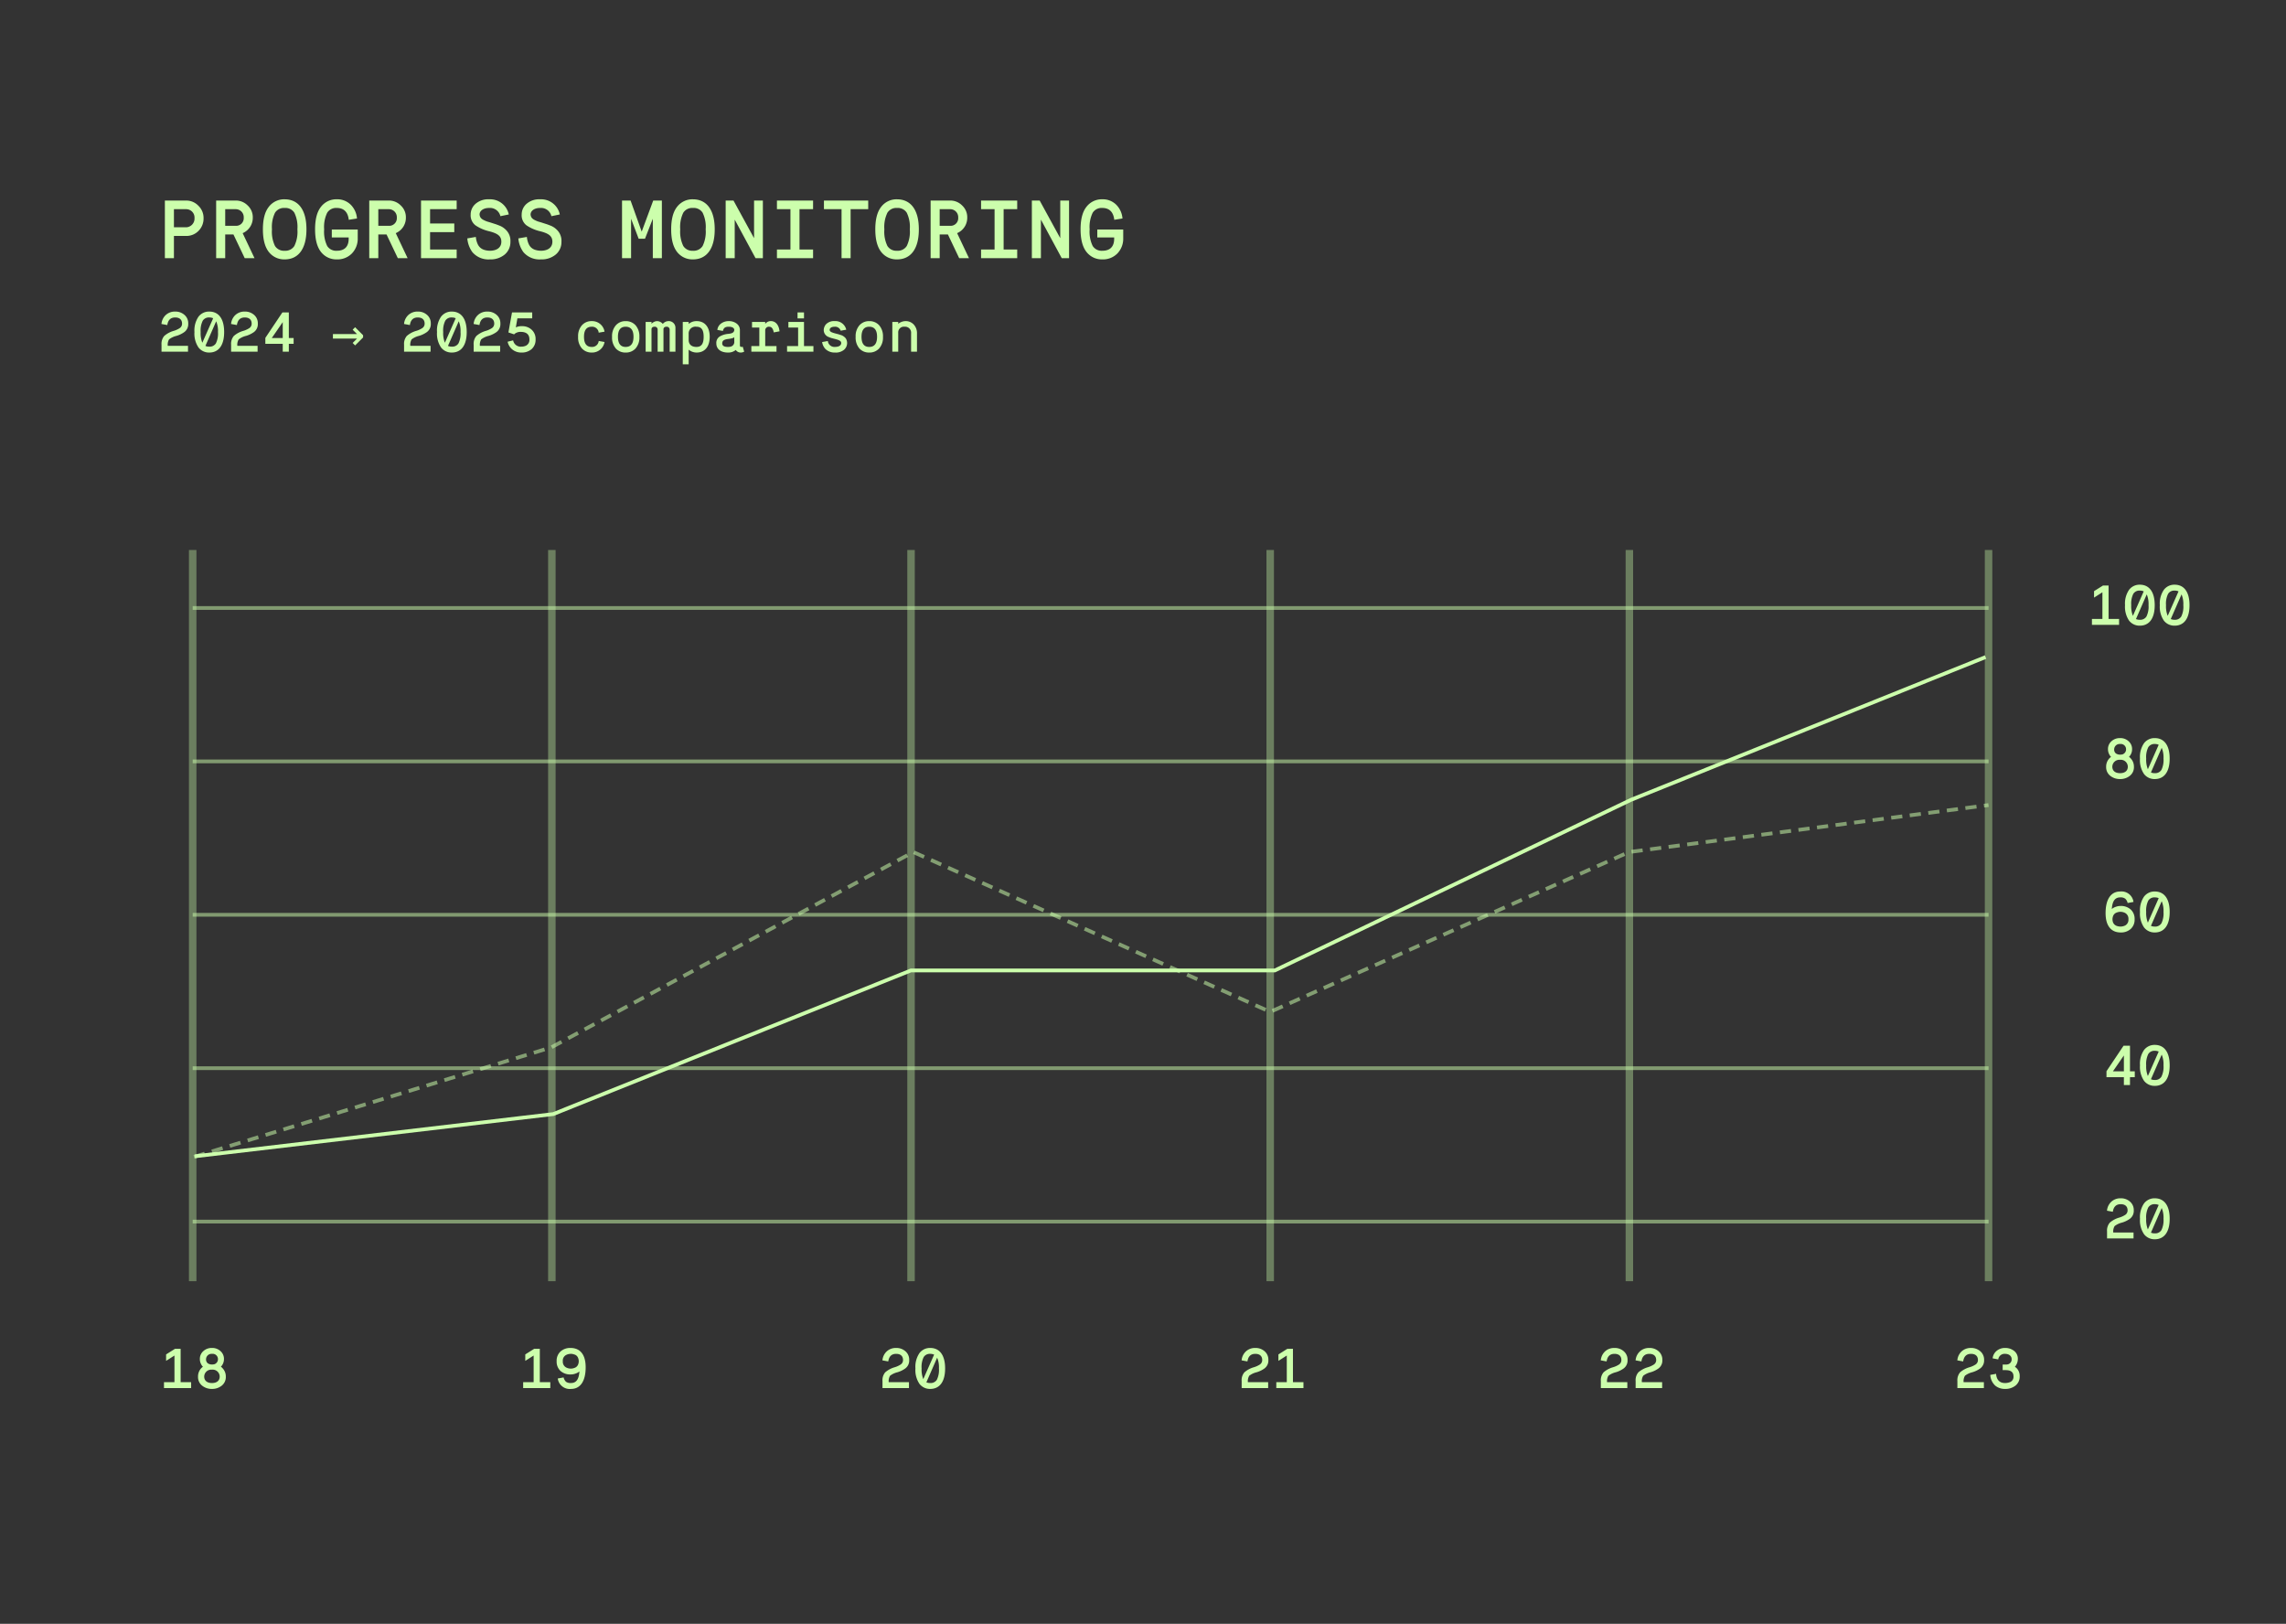 <svg xmlns="http://www.w3.org/2000/svg" width="611" height="434" viewBox="0 0 611 434"><rect x="0" y="0" width="611" height="434" fill="#333333" stroke="none"/><g transform="translate(-2038 -874)"><path d="M20,0H591a20,20,0,0,1,20,20V434H0V20A20,20,0,0,1,20,0Z" transform="translate(2038 874)" fill="#fff" opacity="0"/><path d="M4.488,0V-5.94H7.722A4.494,4.494,0,0,0,11.066-7.3a4.645,4.645,0,0,0,1.342-3.388,4.485,4.485,0,0,0-1.386-3.322,4.436,4.436,0,0,0-3.3-1.386H2.068V0Zm0-13.09H7.722a2.231,2.231,0,0,1,2.266,2.4A2.319,2.319,0,0,1,7.722-8.25H4.488ZM18.194,0V-6.336h2.2L23.408,0h2.618L22.858-6.688l.286-.132a4.455,4.455,0,0,0,2.42-4.048A4.271,4.271,0,0,0,24.2-14.08a4.419,4.419,0,0,0-3.212-1.32H15.774V0Zm0-13.09h2.794a2.134,2.134,0,0,1,2.156,2.266,2.033,2.033,0,0,1-2.156,2.178H18.194ZM34.078-1.98A2.83,2.83,0,0,1,31.5-3.256,8.766,8.766,0,0,1,30.69-7.7a8.711,8.711,0,0,1,.814-4.444,2.83,2.83,0,0,1,2.574-1.276,2.844,2.844,0,0,1,2.6,1.276A8.711,8.711,0,0,1,37.488-7.7a8.711,8.711,0,0,1-.814,4.444A2.844,2.844,0,0,1,34.078-1.98Zm0,2.31c3.542,0,5.83-2.64,5.83-8.03s-2.288-8.03-5.83-8.03a5.151,5.151,0,0,0-4.224,2C28.8-12.408,28.27-10.406,28.27-7.7s.528,4.708,1.584,6.05A5.193,5.193,0,0,0,34.078.33ZM51.194-5.544v.352c0,2-.99,3.212-3.168,3.212a2.83,2.83,0,0,1-2.574-1.276A8.711,8.711,0,0,1,44.638-7.7a8.711,8.711,0,0,1,.814-4.444,2.83,2.83,0,0,1,2.574-1.276c2,0,2.992,1.254,3.19,3.168l2.2-.352a5.81,5.81,0,0,0-1.694-3.7,5.077,5.077,0,0,0-3.7-1.43,5.151,5.151,0,0,0-4.224,2c-1.056,1.32-1.584,3.322-1.584,6.028s.528,4.708,1.584,6.05A5.193,5.193,0,0,0,48.026.33a5.386,5.386,0,0,0,4.026-1.584,5.681,5.681,0,0,0,1.562-4.092v-2.31h-6.93v2.112ZM59.114,0V-6.336h2.2L64.328,0h2.618L63.778-6.688l.286-.132a4.455,4.455,0,0,0,2.42-4.048A4.271,4.271,0,0,0,65.12-14.08a4.419,4.419,0,0,0-3.212-1.32H56.694V0Zm0-13.09h2.794a2.134,2.134,0,0,1,2.156,2.266,2.033,2.033,0,0,1-2.156,2.178H59.114ZM80.058,0V-2.31H72.952V-6.952H79.42v-2.31H72.952V-13.09h7.106V-15.4H70.532V0ZM82.9-5.28a7.348,7.348,0,0,0,1.342,3.652A5.613,5.613,0,0,0,88.9.33a5.92,5.92,0,0,0,4-1.3A4.334,4.334,0,0,0,94.424-4.4a4.081,4.081,0,0,0-1.276-3.234,4.908,4.908,0,0,0-1.738-1.1c-.44-.176-.748-.286-.946-.352L89.5-9.394c-.462-.154-.836-.264-1.078-.33a5.535,5.535,0,0,1-.858-.33c-.946-.418-1.3-.814-1.386-1.606,0-.968.968-1.76,2.552-1.76a2.853,2.853,0,0,1,3.014,2.2l2.244-.462a5.1,5.1,0,0,0-5.258-4.048,5.135,5.135,0,0,0-3.63,1.21,3.755,3.755,0,0,0-1.3,2.86,3.362,3.362,0,0,0,1.276,2.882,10.869,10.869,0,0,0,3.74,1.606C91.124-6.578,92-5.83,92-4.4c0,1.606-1.276,2.42-3.1,2.42-1.892-.066-2.794-.792-3.256-1.848a5.827,5.827,0,0,1-.462-1.848Zm13.64,0a7.348,7.348,0,0,0,1.342,3.652A5.613,5.613,0,0,0,102.542.33a5.92,5.92,0,0,0,4-1.3A4.334,4.334,0,0,0,108.064-4.4a4.081,4.081,0,0,0-1.276-3.234,4.908,4.908,0,0,0-1.738-1.1c-.44-.176-.748-.286-.946-.352l-.968-.308c-.462-.154-.836-.264-1.078-.33a5.535,5.535,0,0,1-.858-.33c-.946-.418-1.3-.814-1.386-1.606,0-.968.968-1.76,2.552-1.76a2.853,2.853,0,0,1,3.014,2.2l2.244-.462a5.1,5.1,0,0,0-5.258-4.048,5.135,5.135,0,0,0-3.63,1.21,3.755,3.755,0,0,0-1.3,2.86,3.362,3.362,0,0,0,1.276,2.882,10.869,10.869,0,0,0,3.74,1.606c2.31.594,3.19,1.342,3.19,2.772,0,1.606-1.276,2.42-3.1,2.42-1.892-.066-2.794-.792-3.256-1.848a5.827,5.827,0,0,1-.462-1.848ZM126.676,0V-10.538L128.7-5.192h1.694l2.09-5.346V0h2.42V-15.4h-2.31l-3.08,8.316-2.97-8.316h-2.288V0ZM143.2-1.98a2.83,2.83,0,0,1-2.574-1.276A8.766,8.766,0,0,1,139.81-7.7a8.711,8.711,0,0,1,.814-4.444A2.83,2.83,0,0,1,143.2-13.42a2.844,2.844,0,0,1,2.6,1.276,8.711,8.711,0,0,1,.814,4.444,8.711,8.711,0,0,1-.814,4.444A2.844,2.844,0,0,1,143.2-1.98Zm0,2.31c3.542,0,5.83-2.64,5.83-8.03s-2.288-8.03-5.83-8.03a5.151,5.151,0,0,0-4.224,2c-1.056,1.32-1.584,3.322-1.584,6.028s.528,4.708,1.584,6.05A5.193,5.193,0,0,0,143.2.33ZM154.374,0V-10.3L159.94,0H161.9V-15.4h-2.354V-5.346l-5.5-10.054h-2.09V0Zm20.944,0V-2.31h-3.63V-13.09h3.63V-15.4H165.66v2.31h3.608V-2.31H165.66V0ZM185.35,0V-13.09h4.708V-15.4H178.222v2.31h4.708V0Zm12.408-1.98a2.83,2.83,0,0,1-2.574-1.276A8.766,8.766,0,0,1,194.37-7.7a8.711,8.711,0,0,1,.814-4.444,2.83,2.83,0,0,1,2.574-1.276,2.844,2.844,0,0,1,2.6,1.276,8.711,8.711,0,0,1,.814,4.444,8.711,8.711,0,0,1-.814,4.444A2.844,2.844,0,0,1,197.758-1.98Zm0,2.31c3.542,0,5.83-2.64,5.83-8.03s-2.288-8.03-5.83-8.03a5.151,5.151,0,0,0-4.224,2c-1.056,1.32-1.584,3.322-1.584,6.028s.528,4.708,1.584,6.05A5.193,5.193,0,0,0,197.758.33Zm11.4-.33V-6.336h2.2L214.368,0h2.618l-3.168-6.688.286-.132a4.455,4.455,0,0,0,2.42-4.048,4.271,4.271,0,0,0-1.364-3.212,4.419,4.419,0,0,0-3.212-1.32h-5.214V0Zm0-13.09h2.794a2.134,2.134,0,0,1,2.156,2.266,2.033,2.033,0,0,1-2.156,2.178h-2.794ZM229.878,0V-2.31h-3.63V-13.09h3.63V-15.4H220.22v2.31h3.608V-2.31H220.22V0Zm6.336,0V-10.3L241.78,0h1.958V-15.4h-2.354V-5.346l-5.5-10.054h-2.09V0Zm19.58-5.544v.352c0,2-.99,3.212-3.168,3.212a2.83,2.83,0,0,1-2.574-1.276,8.711,8.711,0,0,1-.814-4.444,8.711,8.711,0,0,1,.814-4.444,2.83,2.83,0,0,1,2.574-1.276c2,0,2.992,1.254,3.19,3.168l2.2-.352a5.81,5.81,0,0,0-1.694-3.7,5.077,5.077,0,0,0-3.7-1.43,5.151,5.151,0,0,0-4.224,2c-1.056,1.32-1.584,3.322-1.584,6.028s.528,4.708,1.584,6.05A5.193,5.193,0,0,0,252.626.33a5.386,5.386,0,0,0,4.026-1.584,5.681,5.681,0,0,0,1.562-4.092v-2.31h-6.93v2.112Z" transform="translate(2080 943)" fill="#ccfeac"/><path d="M3343.06,569.907h-2V374.477h2Z" transform="translate(-772.559 646.522)" fill="#ccfeac" opacity="0.37"/><path d="M3343.06,569.907h-2V374.477h2Z" transform="translate(-1252.559 646.522)" fill="#ccfeac" opacity="0.37"/><path d="M3343.06,569.907h-2V374.477h2Z" transform="translate(-1156.561 646.522)" fill="#ccfeac" opacity="0.37"/><path d="M3343.06,569.907h-2V374.477h2Z" transform="translate(-1060.559 646.522)" fill="#ccfeac" opacity="0.37"/><path d="M3343.06,569.907h-2V374.477h2Z" transform="translate(-964.559 646.522)" fill="#ccfeac" opacity="0.37"/><path d="M3343.06,569.907h-2V374.477h2Z" transform="translate(-868.561 646.522)" fill="#ccfeac" opacity="0.37"/><path d="M8.25,0V-1.575H2.835A2.787,2.787,0,0,1,3.195-3.3,5.319,5.319,0,0,1,5.16-4.23,6.875,6.875,0,0,0,7.29-5.265,2.621,2.621,0,0,0,8.31-7.5,2.936,2.936,0,0,0,7.3-9.84a3.612,3.612,0,0,0-2.49-.885A3.559,3.559,0,0,0,2.31-9.81a3.69,3.69,0,0,0-1.155,2.4l1.56.285c.2-1.35.9-2.025,2.1-2.025C6.06-9.15,6.66-8.5,6.66-7.5a1.406,1.406,0,0,1-.7,1.245,6.077,6.077,0,0,1-1.5.675A6.62,6.62,0,0,0,1.89-4.2a3.262,3.262,0,0,0-.72,2.34V0ZM9.96-3.525A4.2,4.2,0,0,0,11.28-.66a4.012,4.012,0,0,0,2.61.885,4.324,4.324,0,0,0,2.82-.9,3.018,3.018,0,0,0,1.11-2.46,2.948,2.948,0,0,0-.84-2.205,1.946,1.946,0,0,0-.45-.345l.195-.24a3.214,3.214,0,0,0,.6-1.785A2.629,2.629,0,0,0,16.32-9.945a3.778,3.778,0,0,0-2.4-.78,3.409,3.409,0,0,0-2.265.78A2.966,2.966,0,0,0,10.59-7.95l1.5.285A1.7,1.7,0,0,1,13.92-9.15c1.005,0,1.755.54,1.755,1.44a1.354,1.354,0,0,1-.915,1.335,2.479,2.479,0,0,1-.69.09h-.8V-4.8h.81c1.395,0,2.085.555,2.085,1.665a1.5,1.5,0,0,1-.99,1.56,3.478,3.478,0,0,1-1.29.225c-1.275,0-2.25-.7-2.37-2.46Z" transform="translate(2560 1245)" fill="#ccfeac"/><path d="M5.67-2.1V0H7.3V-2.1H8.58V-3.66H7.3V-10.5H5.58L1.02-3.69V-2.1Zm0-5.805V-3.66H2.745ZM13.935.225c2.415,0,3.975-1.8,3.975-5.475s-1.56-5.475-3.975-5.475a3.512,3.512,0,0,0-2.88,1.365,6.5,6.5,0,0,0-1.08,4.11,6.579,6.579,0,0,0,1.08,4.125A3.541,3.541,0,0,0,13.935.225ZM15.78-8.13a6.608,6.608,0,0,1,.48,2.88A5.939,5.939,0,0,1,15.7-2.22a1.939,1.939,0,0,1-1.77.87A2.406,2.406,0,0,1,12.9-1.545Zm-3.7,5.73a6.857,6.857,0,0,1-.45-2.85,5.939,5.939,0,0,1,.555-3.03,1.93,1.93,0,0,1,1.755-.87,2.5,2.5,0,0,1,1.035.21Z" transform="translate(2600 1164)" fill="#ccfeac"/><path d="M8.235-7.935a3.231,3.231,0,0,0-3.555-2.79c-2.445,0-3.9,2.025-3.9,5.79C.78-1.5,2.3.225,4.815.225A3.836,3.836,0,0,0,7.5-.72,3.312,3.312,0,0,0,8.535-3.3,3.357,3.357,0,0,0,7.5-5.91a3.863,3.863,0,0,0-2.745-.945A3.517,3.517,0,0,0,3.51-6.63a3.568,3.568,0,0,0-.78.36l-.285.225c.135-2.1.84-3.105,2.235-3.105a2.04,2.04,0,0,1,1.365.36,2.278,2.278,0,0,1,.63,1.14ZM4.815-1.35A3.01,3.01,0,0,1,3.84-1.5a1.667,1.667,0,0,1-1.035-.885,2.416,2.416,0,0,1,0-1.83,1.571,1.571,0,0,1,.99-.9,2.65,2.65,0,0,1,1.92,0A1.742,1.742,0,0,1,6.885-3.3,1.713,1.713,0,0,1,6-1.635,2.879,2.879,0,0,1,4.815-1.35ZM13.935.225c2.415,0,3.975-1.8,3.975-5.475s-1.56-5.475-3.975-5.475a3.512,3.512,0,0,0-2.88,1.365,6.5,6.5,0,0,0-1.08,4.11,6.579,6.579,0,0,0,1.08,4.125A3.541,3.541,0,0,0,13.935.225ZM15.78-8.13a6.608,6.608,0,0,1,.48,2.88A5.939,5.939,0,0,1,15.7-2.22a1.939,1.939,0,0,1-1.77.87A2.406,2.406,0,0,1,12.9-1.545Zm-3.7,5.73a6.857,6.857,0,0,1-.45-2.85,5.939,5.939,0,0,1,.555-3.03,1.93,1.93,0,0,1,1.755-.87,2.5,2.5,0,0,1,1.035.21Z" transform="translate(2600 1123)" fill="#ccfeac"/><path d="M3.075-7.755A1.457,1.457,0,0,1,4.65-9.15a1.419,1.419,0,0,1,1.605,1.4A1.41,1.41,0,0,1,5.34-6.39a2.638,2.638,0,0,1-.69.09,1.986,1.986,0,0,1-1.1-.315A1.3,1.3,0,0,1,3.075-7.755ZM2.58-3.075A1.879,1.879,0,0,1,4.65-4.92,1.871,1.871,0,0,1,6.72-3.075C6.72-2,5.955-1.35,4.65-1.35S2.58-2,2.58-3.075Zm-1.65.03a2.908,2.908,0,0,0,1.1,2.4A4.1,4.1,0,0,0,4.65.225a4.059,4.059,0,0,0,2.61-.87,2.908,2.908,0,0,0,1.095-2.4,3.186,3.186,0,0,0-.87-2.265,2,2,0,0,0-.45-.405l.195-.21a2.887,2.887,0,0,0,.63-1.83A2.718,2.718,0,0,0,6.945-9.87a3.2,3.2,0,0,0-2.3-.855,3.259,3.259,0,0,0-2.31.855,2.718,2.718,0,0,0-.915,2.115,2.916,2.916,0,0,0,.225,1.14,3.685,3.685,0,0,0,.375.675,1.559,1.559,0,0,0,.225.225l-.135.105A3.209,3.209,0,0,0,.93-3.045Zm13,3.27c2.415,0,3.975-1.8,3.975-5.475s-1.56-5.475-3.975-5.475a3.512,3.512,0,0,0-2.88,1.365,6.5,6.5,0,0,0-1.08,4.11,6.579,6.579,0,0,0,1.08,4.125A3.541,3.541,0,0,0,13.935.225ZM15.78-8.13a6.608,6.608,0,0,1,.48,2.88A5.939,5.939,0,0,1,15.7-2.22a1.939,1.939,0,0,1-1.77.87A2.406,2.406,0,0,1,12.9-1.545Zm-3.7,5.73a6.857,6.857,0,0,1-.45-2.85,5.939,5.939,0,0,1,.555-3.03,1.93,1.93,0,0,1,1.755-.87,2.5,2.5,0,0,1,1.035.21Z" transform="translate(2600 1082)" fill="#ccfeac"/><path d="M8.385,0V-1.575H5.58V-10.5H4.08L1.695-9v1.725L3.93-8.7v7.125h-2.8V0Zm5.55.225c2.415,0,3.975-1.8,3.975-5.475s-1.56-5.475-3.975-5.475a3.512,3.512,0,0,0-2.88,1.365,6.5,6.5,0,0,0-1.08,4.11,6.579,6.579,0,0,0,1.08,4.125A3.541,3.541,0,0,0,13.935.225ZM15.78-8.13a6.608,6.608,0,0,1,.48,2.88A5.939,5.939,0,0,1,15.7-2.22a1.939,1.939,0,0,1-1.77.87A2.406,2.406,0,0,1,12.9-1.545Zm-3.7,5.73a6.857,6.857,0,0,1-.45-2.85,5.939,5.939,0,0,1,.555-3.03,1.93,1.93,0,0,1,1.755-.87,2.5,2.5,0,0,1,1.035.21ZM23.235.225c2.415,0,3.975-1.8,3.975-5.475s-1.56-5.475-3.975-5.475a3.512,3.512,0,0,0-2.88,1.365,6.5,6.5,0,0,0-1.08,4.11,6.579,6.579,0,0,0,1.08,4.125A3.541,3.541,0,0,0,23.235.225ZM25.08-8.13a6.608,6.608,0,0,1,.48,2.88,5.939,5.939,0,0,1-.555,3.03,1.939,1.939,0,0,1-1.77.87A2.406,2.406,0,0,1,22.2-1.545Zm-3.7,5.73a6.857,6.857,0,0,1-.45-2.85,5.939,5.939,0,0,1,.555-3.03,1.93,1.93,0,0,1,1.755-.87,2.5,2.5,0,0,1,1.035.21Z" transform="translate(2596 1041)" fill="#ccfeac"/><path d="M8.25,0V-1.575H2.835A2.787,2.787,0,0,1,3.195-3.3,5.319,5.319,0,0,1,5.16-4.23,6.875,6.875,0,0,0,7.29-5.265,2.621,2.621,0,0,0,8.31-7.5,2.936,2.936,0,0,0,7.3-9.84a3.612,3.612,0,0,0-2.49-.885A3.559,3.559,0,0,0,2.31-9.81a3.69,3.69,0,0,0-1.155,2.4l1.56.285c.2-1.35.9-2.025,2.1-2.025C6.06-9.15,6.66-8.5,6.66-7.5a1.406,1.406,0,0,1-.7,1.245,6.077,6.077,0,0,1-1.5.675A6.62,6.62,0,0,0,1.89-4.2a3.262,3.262,0,0,0-.72,2.34V0Zm5.685.225c2.415,0,3.975-1.8,3.975-5.475s-1.56-5.475-3.975-5.475a3.512,3.512,0,0,0-2.88,1.365,6.5,6.5,0,0,0-1.08,4.11,6.579,6.579,0,0,0,1.08,4.125A3.541,3.541,0,0,0,13.935.225ZM15.78-8.13a6.608,6.608,0,0,1,.48,2.88A5.939,5.939,0,0,1,15.7-2.22a1.939,1.939,0,0,1-1.77.87A2.406,2.406,0,0,1,12.9-1.545Zm-3.7,5.73a6.857,6.857,0,0,1-.45-2.85,5.939,5.939,0,0,1,.555-3.03,1.93,1.93,0,0,1,1.755-.87,2.5,2.5,0,0,1,1.035.21Z" transform="translate(2600 1205)" fill="#ccfeac"/><path d="M8.25,0V-1.575H2.835A2.787,2.787,0,0,1,3.195-3.3,5.319,5.319,0,0,1,5.16-4.23,6.875,6.875,0,0,0,7.29-5.265,2.621,2.621,0,0,0,8.31-7.5,2.936,2.936,0,0,0,7.3-9.84a3.612,3.612,0,0,0-2.49-.885A3.559,3.559,0,0,0,2.31-9.81a3.69,3.69,0,0,0-1.155,2.4l1.56.285c.2-1.35.9-2.025,2.1-2.025C6.06-9.15,6.66-8.5,6.66-7.5a1.406,1.406,0,0,1-.7,1.245,6.077,6.077,0,0,1-1.5.675A6.62,6.62,0,0,0,1.89-4.2a3.262,3.262,0,0,0-.72,2.34V0Zm5.685.225c2.415,0,3.975-1.8,3.975-5.475s-1.56-5.475-3.975-5.475a3.512,3.512,0,0,0-2.88,1.365,6.5,6.5,0,0,0-1.08,4.11,6.579,6.579,0,0,0,1.08,4.125A3.541,3.541,0,0,0,13.935.225ZM15.78-8.13a6.608,6.608,0,0,1,.48,2.88A5.939,5.939,0,0,1,15.7-2.22a1.939,1.939,0,0,1-1.77.87A2.406,2.406,0,0,1,12.9-1.545Zm-3.7,5.73a6.857,6.857,0,0,1-.45-2.85,5.939,5.939,0,0,1,.555-3.03,1.93,1.93,0,0,1,1.755-.87,2.5,2.5,0,0,1,1.035.21ZM26.85,0V-1.575H21.435A2.787,2.787,0,0,1,21.8-3.3a5.319,5.319,0,0,1,1.965-.93,6.875,6.875,0,0,0,2.13-1.035A2.621,2.621,0,0,0,26.91-7.5a2.936,2.936,0,0,0-1-2.34,3.612,3.612,0,0,0-2.49-.885,3.559,3.559,0,0,0-2.505.915,3.69,3.69,0,0,0-1.155,2.4l1.56.285c.195-1.35.9-2.025,2.1-2.025,1.245,0,1.845.645,1.845,1.65a1.406,1.406,0,0,1-.7,1.245,6.077,6.077,0,0,1-1.5.675A6.62,6.62,0,0,0,20.49-4.2a3.262,3.262,0,0,0-.72,2.34V0Zm6.72-2.1V0H35.2V-2.1H36.48V-3.66H35.2V-10.5H33.48L28.92-3.69V-2.1Zm0-5.805V-3.66H30.645Zm21.477,4.1L52.916-1.677l-.659-.659,1.172-1.172H46.983v-1.2h6.445L52.257-5.881l.659-.659,2.131,2.131ZM73.081,0V-1.575H67.666a2.787,2.787,0,0,1,.36-1.725,5.319,5.319,0,0,1,1.965-.93,6.875,6.875,0,0,0,2.13-1.035A2.621,2.621,0,0,0,73.141-7.5a2.936,2.936,0,0,0-1-2.34,3.612,3.612,0,0,0-2.49-.885,3.559,3.559,0,0,0-2.505.915,3.69,3.69,0,0,0-1.155,2.4l1.56.285c.2-1.35.9-2.025,2.1-2.025,1.245,0,1.845.645,1.845,1.65a1.406,1.406,0,0,1-.705,1.245,6.078,6.078,0,0,1-1.5.675A6.62,6.62,0,0,0,66.721-4.2,3.262,3.262,0,0,0,66-1.86V0Zm5.685.225c2.415,0,3.975-1.8,3.975-5.475s-1.56-5.475-3.975-5.475a3.512,3.512,0,0,0-2.88,1.365,6.5,6.5,0,0,0-1.08,4.11,6.579,6.579,0,0,0,1.08,4.125A3.541,3.541,0,0,0,78.766.225ZM80.611-8.13a6.609,6.609,0,0,1,.48,2.88,5.939,5.939,0,0,1-.555,3.03,1.939,1.939,0,0,1-1.77.87,2.406,2.406,0,0,1-1.035-.195ZM76.906-2.4a6.857,6.857,0,0,1-.45-2.85,5.939,5.939,0,0,1,.555-3.03,1.93,1.93,0,0,1,1.755-.87,2.5,2.5,0,0,1,1.035.21ZM91.681,0V-1.575H86.266a2.787,2.787,0,0,1,.36-1.725,5.319,5.319,0,0,1,1.965-.93,6.875,6.875,0,0,0,2.13-1.035A2.621,2.621,0,0,0,91.741-7.5a2.936,2.936,0,0,0-1-2.34,3.612,3.612,0,0,0-2.49-.885,3.559,3.559,0,0,0-2.505.915,3.69,3.69,0,0,0-1.155,2.4l1.56.285c.2-1.35.9-2.025,2.1-2.025,1.245,0,1.845.645,1.845,1.65a1.406,1.406,0,0,1-.7,1.245,6.078,6.078,0,0,1-1.5.675A6.62,6.62,0,0,0,85.321-4.2a3.262,3.262,0,0,0-.72,2.34V0Zm1.995-2.67a3.618,3.618,0,0,0,1.29,2.1,3.731,3.731,0,0,0,2.4.795A3.962,3.962,0,0,0,100.1-.7a3.3,3.3,0,0,0,1.05-2.595,3.3,3.3,0,0,0-1.035-2.565,3.655,3.655,0,0,0-2.595-.96,3.63,3.63,0,0,0-1.65.315l.42-2.415h3.96V-10.5h-5.4l-.96,5.355,1.53.51.165-.165a2.487,2.487,0,0,1,1.635-.495c.915,0,2.28.285,2.28,1.995a1.707,1.707,0,0,1-.9,1.68,2.9,2.9,0,0,1-1.23.27,2.054,2.054,0,0,1-2.22-1.68Zm24.345-.195a1.754,1.754,0,0,1-1.875,1.59c-1.365,0-2.055-.9-2.055-2.715,0-1.785.69-2.685,2.055-2.685a1.754,1.754,0,0,1,1.875,1.59l1.56-.27a3.357,3.357,0,0,0-3.435-2.82,3.389,3.389,0,0,0-2.61,1.11,4.371,4.371,0,0,0-1.02,3.075,4.421,4.421,0,0,0,1.005,3.105,3.421,3.421,0,0,0,2.625,1.11,3.357,3.357,0,0,0,3.435-2.82Zm7.2,1.59c-1.365,0-2.055-.9-2.055-2.715,0-1.785.69-2.685,2.055-2.685,1.395,0,2.1.9,2.1,2.685C127.321-2.175,126.616-1.275,125.221-1.275Zm0,1.5A3.43,3.43,0,0,0,127.876-.87a4.386,4.386,0,0,0,1.02-3.09,4.425,4.425,0,0,0-1.02-3.1,3.441,3.441,0,0,0-2.655-1.11,3.389,3.389,0,0,0-2.61,1.11,4.371,4.371,0,0,0-1.02,3.075,4.461,4.461,0,0,0,1,3.12A3.409,3.409,0,0,0,125.221.225ZM132.136,0V-6c0-.315.195-.675.78-.675a.751.751,0,0,1,.855.735V0h1.56V-6c0-.315.2-.675.8-.675a.772.772,0,0,1,.855.735V0h1.545V-6.315a1.775,1.775,0,0,0-1.875-1.86,1.954,1.954,0,0,0-1.5.75,2.074,2.074,0,0,0-1.5-.75,1.881,1.881,0,0,0-.84.21,2.471,2.471,0,0,0-.51.33,1.651,1.651,0,0,0-.165.21V-7.95h-1.575V0Zm9.93,3.375V-.54a3.327,3.327,0,0,0,2.145.765c2.115,0,3.48-1.515,3.48-4.215,0-2.655-1.38-4.185-3.48-4.185a3.223,3.223,0,0,0-2.145.75V-7.95h-1.575V3.375Zm0-8.13a1.806,1.806,0,0,1,2.07-1.92c1.335,0,1.935.81,1.935,2.685,0,1.9-.615,2.715-1.935,2.715-1.365,0-2.07-.735-2.07-1.86Zm12.195,2.28a1.267,1.267,0,0,1-.99,1.125,2.839,2.839,0,0,1-.57.075h-.075c-1.065.015-1.59-.3-1.59-.945,0-.765.525-1.05,1.62-1.185.945-.12,1.47-.285,1.6-.48ZM151.216-5.55c.2-.84.645-1.125,1.545-1.125.855,0,1.5.27,1.5.885-.075.735-.705.93-1.575,1.02a5.457,5.457,0,0,0-2.235.66,1.994,1.994,0,0,0-.99,1.89c0,1.545,1.245,2.445,3.09,2.445a3.123,3.123,0,0,0,2.115-.69l.12.165a1.56,1.56,0,0,0,1.2.525,1.815,1.815,0,0,0,.915-.24l-.375-1.3-.345.045c-.285,0-.42-.15-.42-.465V-5.685a2.149,2.149,0,0,0-.87-1.83,3.4,3.4,0,0,0-2.13-.66,3.37,3.37,0,0,0-2.01.63,2.441,2.441,0,0,0-1.02,1.725ZM165.541,0V-1.5h-3.015V-5.73a.959.959,0,0,1,1.005-.945c.66,0,1.08.42,1.275,1.515l1.545-.285c-.165-1.785-1.14-2.73-2.265-2.73a1.831,1.831,0,0,0-1.56.75V-7.95H159v1.5h1.95V-1.5h-2.13V0Zm9.87,0V-1.5h-2.52V-7.95h-4.17v1.5h2.6V-1.5h-2.955V0Zm-2.52-8.895V-10.5h-1.725v1.605Zm4.845,6.315a3.5,3.5,0,0,0,.84,1.815,3.471,3.471,0,0,0,2.6.99,3.413,3.413,0,0,0,2.445-.765,2.4,2.4,0,0,0,.795-1.77,2.389,2.389,0,0,0-.345-1.23,2.741,2.741,0,0,0-.855-.72,2.006,2.006,0,0,0-.57-.225l-.555-.18-.57-.15c-1.275-.315-1.77-.555-1.77-1.02,0-.405.36-.84,1.365-.84A1.551,1.551,0,0,1,182.7-5.61l1.485-.27a2.964,2.964,0,0,0-3.075-2.3,2.991,2.991,0,0,0-2.385.9,2.531,2.531,0,0,0-.555,1.425,1.97,1.97,0,0,0,1.29,1.92,7.7,7.7,0,0,0,.765.285l.87.225c1.245.315,1.74.585,1.74,1.11,0,.585-.525,1.035-1.65,1.035a1.762,1.762,0,0,1-1.92-1.575Zm12.585,1.305c-1.365,0-2.055-.9-2.055-2.715,0-1.785.69-2.685,2.055-2.685,1.4,0,2.1.9,2.1,2.685C192.421-2.175,191.716-1.275,190.321-1.275Zm0,1.5A3.43,3.43,0,0,0,192.976-.87,4.386,4.386,0,0,0,194-3.96a4.425,4.425,0,0,0-1.02-3.1,3.441,3.441,0,0,0-2.655-1.11,3.389,3.389,0,0,0-2.61,1.11,4.371,4.371,0,0,0-1.02,3.075,4.461,4.461,0,0,0,1,3.12A3.409,3.409,0,0,0,190.321.225ZM198.076,0V-5.055a1.513,1.513,0,0,1,1.7-1.62,1.6,1.6,0,0,1,1.74,1.77V0h1.575V-4.86a3.369,3.369,0,0,0-.855-2.385,2.886,2.886,0,0,0-2.22-.93,2.85,2.85,0,0,0-1.05.21,3.19,3.19,0,0,0-.66.33,1.041,1.041,0,0,0-.225.21V-7.95H196.5V0Z" transform="translate(2080 968)" fill="#ccfeac"/><path d="M-1.05,0V-1.575H-6.465A2.787,2.787,0,0,1-6.105-3.3,5.319,5.319,0,0,1-4.14-4.23,6.875,6.875,0,0,0-2.01-5.265,2.621,2.621,0,0,0-.99-7.5,2.936,2.936,0,0,0-2-9.84a3.612,3.612,0,0,0-2.49-.885A3.559,3.559,0,0,0-6.99-9.81a3.69,3.69,0,0,0-1.155,2.4l1.56.285c.195-1.35.9-2.025,2.1-2.025C-3.24-9.15-2.64-8.5-2.64-7.5a1.406,1.406,0,0,1-.7,1.245,6.077,6.077,0,0,1-1.5.675A6.62,6.62,0,0,0-7.41-4.2a3.262,3.262,0,0,0-.72,2.34V0Zm9.3,0V-1.575H2.835A2.787,2.787,0,0,1,3.195-3.3,5.319,5.319,0,0,1,5.16-4.23,6.875,6.875,0,0,0,7.29-5.265,2.621,2.621,0,0,0,8.31-7.5,2.936,2.936,0,0,0,7.3-9.84a3.612,3.612,0,0,0-2.49-.885A3.559,3.559,0,0,0,2.31-9.81a3.69,3.69,0,0,0-1.155,2.4l1.56.285c.2-1.35.9-2.025,2.1-2.025C6.06-9.15,6.66-8.5,6.66-7.5a1.406,1.406,0,0,1-.7,1.245,6.077,6.077,0,0,1-1.5.675A6.62,6.62,0,0,0,1.89-4.2a3.262,3.262,0,0,0-.72,2.34V0Z" transform="translate(2474 1245)" fill="#ccfeac"/><path d="M-1.05,0V-1.575H-6.465A2.787,2.787,0,0,1-6.105-3.3,5.319,5.319,0,0,1-4.14-4.23,6.875,6.875,0,0,0-2.01-5.265,2.621,2.621,0,0,0-.99-7.5,2.936,2.936,0,0,0-2-9.84a3.612,3.612,0,0,0-2.49-.885A3.559,3.559,0,0,0-6.99-9.81a3.69,3.69,0,0,0-1.155,2.4l1.56.285c.195-1.35.9-2.025,2.1-2.025C-3.24-9.15-2.64-8.5-2.64-7.5a1.406,1.406,0,0,1-.7,1.245,6.077,6.077,0,0,1-1.5.675A6.62,6.62,0,0,0-7.41-4.2a3.262,3.262,0,0,0-.72,2.34V0ZM8.385,0V-1.575H5.58V-10.5H4.08L1.695-9v1.725L3.93-8.7v7.125h-2.8V0Z" transform="translate(2378 1245)" fill="#ccfeac"/><path d="M-1.05,0V-1.575H-6.465A2.787,2.787,0,0,1-6.105-3.3,5.319,5.319,0,0,1-4.14-4.23,6.875,6.875,0,0,0-2.01-5.265,2.621,2.621,0,0,0-.99-7.5,2.936,2.936,0,0,0-2-9.84a3.612,3.612,0,0,0-2.49-.885A3.559,3.559,0,0,0-6.99-9.81a3.69,3.69,0,0,0-1.155,2.4l1.56.285c.195-1.35.9-2.025,2.1-2.025C-3.24-9.15-2.64-8.5-2.64-7.5a1.406,1.406,0,0,1-.7,1.245,6.077,6.077,0,0,1-1.5.675A6.62,6.62,0,0,0-7.41-4.2a3.262,3.262,0,0,0-.72,2.34V0ZM4.635.225C7.05.225,8.61-1.575,8.61-5.25s-1.56-5.475-3.975-5.475A3.512,3.512,0,0,0,1.755-9.36,6.5,6.5,0,0,0,.675-5.25a6.579,6.579,0,0,0,1.08,4.125A3.541,3.541,0,0,0,4.635.225ZM6.48-8.13a6.608,6.608,0,0,1,.48,2.88A5.939,5.939,0,0,1,6.4-2.22a1.939,1.939,0,0,1-1.77.87A2.406,2.406,0,0,1,3.6-1.545ZM2.775-2.4a6.857,6.857,0,0,1-.45-2.85A5.939,5.939,0,0,1,2.88-8.28a1.93,1.93,0,0,1,1.755-.87,2.5,2.5,0,0,1,1.035.21Z" transform="translate(2282 1245)" fill="#ccfeac"/><path d="M-.915,0V-1.575H-3.72V-10.5h-1.5L-7.605-9v1.725L-5.37-8.7v7.125h-2.8V0ZM1.08-2.565A3.231,3.231,0,0,0,4.635.225c2.445,0,3.9-2.025,3.9-5.79,0-3.435-1.515-5.16-4.035-5.16a3.836,3.836,0,0,0-2.685.945A3.312,3.312,0,0,0,.78-7.2,3.4,3.4,0,0,0,1.8-4.59a3.926,3.926,0,0,0,2.76.945A3.517,3.517,0,0,0,5.8-3.87a3.568,3.568,0,0,0,.78-.36l.285-.225c-.135,2.1-.84,3.1-2.235,3.1A2.135,2.135,0,0,1,3.27-1.695,2.4,2.4,0,0,1,2.64-2.85ZM2.43-7.2a1.675,1.675,0,0,1,.885-1.65A2.714,2.714,0,0,1,4.5-9.15a2.424,2.424,0,0,1,.975.165,1.455,1.455,0,0,1,1.02.885A2.31,2.31,0,0,1,6.51-6.285a1.571,1.571,0,0,1-.99.9,2.65,2.65,0,0,1-1.92,0A1.742,1.742,0,0,1,2.43-7.2Z" transform="translate(2186 1245)" fill="#ccfeac"/><path d="M-.915,0V-1.575H-3.72V-10.5h-1.5L-7.605-9v1.725L-5.37-8.7v7.125h-2.8V0Zm3.99-7.755A1.457,1.457,0,0,1,4.65-9.15a1.419,1.419,0,0,1,1.605,1.4A1.41,1.41,0,0,1,5.34-6.39a2.638,2.638,0,0,1-.69.09,1.986,1.986,0,0,1-1.1-.315A1.3,1.3,0,0,1,3.075-7.755ZM2.58-3.075A1.879,1.879,0,0,1,4.65-4.92,1.871,1.871,0,0,1,6.72-3.075C6.72-2,5.955-1.35,4.65-1.35S2.58-2,2.58-3.075Zm-1.65.03a2.908,2.908,0,0,0,1.1,2.4A4.1,4.1,0,0,0,4.65.225a4.059,4.059,0,0,0,2.61-.87,2.908,2.908,0,0,0,1.095-2.4,3.186,3.186,0,0,0-.87-2.265,2,2,0,0,0-.45-.405l.195-.21a2.887,2.887,0,0,0,.63-1.83A2.718,2.718,0,0,0,6.945-9.87a3.2,3.2,0,0,0-2.3-.855,3.259,3.259,0,0,0-2.31.855,2.718,2.718,0,0,0-.915,2.115,2.916,2.916,0,0,0,.225,1.14,3.685,3.685,0,0,0,.375.675,1.559,1.559,0,0,0,.225.225l-.135.105A3.209,3.209,0,0,0,.93-3.045Z" transform="translate(2090 1245)" fill="#ccfeac"/><path d="M-17317.891-8276.453l-.117-.992,95.748-11.279,95.625-38.4h97.252l95.152-45.58,94.742-38.138.375.928-94.729,38.132-95.314,45.658h-97.287l-95.566,38.378-.066.007Z" transform="translate(19408 9460)" fill="#ccfeac"/><path d="M480,.5H0v-1H480Z" transform="translate(2089.5 1200.5)" fill="#ccfeac" opacity="0.508"/><path d="M480,.5H0v-1H480Z" transform="translate(2089.5 1159.5)" fill="#ccfeac" opacity="0.508"/><path d="M480,.5H0v-1H480Z" transform="translate(2089.5 1118.5)" fill="#ccfeac" opacity="0.508"/><path d="M480,.5H0v-1H480Z" transform="translate(2089.5 1077.5)" fill="#ccfeac" opacity="0.508"/><path d="M480,.5H0v-1H480Z" transform="translate(2089.5 1036.5)" fill="#ccfeac" opacity="0.508"/><path d="M-10930,12679.685l-.293-.957,2.868-.879.293.957Zm4.78-1.465-.293-.956,2.869-.879.293.956Zm4.781-1.465-.293-.956,2.868-.879.293.956Zm4.78-1.465-.293-.956,2.868-.879.293.956Zm4.78-1.465-.292-.956,2.868-.879.293.956Zm4.781-1.465-.293-.956,2.868-.879.293.956Zm4.78-1.465-.293-.956,2.868-.879.293.956Zm4.781-1.465-.293-.956,2.868-.879.293.956Zm4.78-1.465-.293-.956,2.868-.879.293.956Zm4.78-1.465-.293-.956,2.869-.879.293.956Zm4.781-1.465-.293-.956,2.868-.879.293.956Zm4.78-1.465-.293-.956,2.868-.879.293.957Zm4.78-1.464-.293-.957,2.869-.878.293.956Zm4.781-1.465-.293-.956,2.868-.879.293.956Zm4.78-1.465-.293-.956,2.868-.879.293.956Zm4.781-1.465-.293-.956,2.868-.879.293.956Zm4.78-1.465-.293-.956,2.868-.879.293.956Zm4.78-1.465-.293-.956,2.869-.879.293.956Zm4.781-1.465-.293-.956,2.868-.879.293.956Zm4.78-1.465-.293-.956,2.868-.879.293.956Zm4.861-1.526-.475-.88,2.641-1.425.475.88Zm4.4-2.374-.476-.88,2.641-1.425.475.881Zm4.4-2.374-.475-.88,2.64-1.424.475.88Zm4.4-2.373-.475-.881,2.64-1.424.476.88Zm4.4-2.374-.475-.88,2.641-1.425.475.88Zm175.019-.183-.407-.913,2.741-1.221.406.913Zm-2.233-.286-2.738-1.226.408-.913,2.738,1.227Zm6.8-1.748-.407-.913,2.741-1.221.406.913Zm-175.186-.157-.475-.88,2.641-1.425.475.881Zm163.821-.138-2.738-1.226.408-.913,2.738,1.227Zm15.932-1.739-.406-.913,2.74-1.221.406.913Zm-20.5-.3-2.737-1.226.408-.913,2.738,1.227Zm-154.855-.193-.476-.88,2.641-1.424.475.88Zm179.919-1.537-.406-.913,2.74-1.221.407.913Zm-29.627-.312-2.738-1.226.409-.913,2.738,1.227Zm-145.892-.523-.475-.881,2.64-1.424.475.88Zm180.086-1.2-.406-.913,2.74-1.221.407.913Zm-38.758-.321-2.738-1.226.409-.913,2.738,1.227Zm-136.928-.854-.475-.88,2.64-1.425.476.88Zm180.254-.858-.407-.913,2.74-1.221.407.913Zm-47.89-.33-2.738-1.226.409-.913,2.737,1.227Zm-127.964-1.186-.475-.88,2.641-1.425.475.881Zm180.421-.519-.407-.913,2.74-1.221.407.913Zm-57.021-.339-2.738-1.226.408-.912,2.738,1.226Zm-119-1.517-.475-.88,2.641-1.424.475.88Zm180.588-.179-.407-.913,2.74-1.221.407.913Zm-66.151-.348-2.738-1.226.408-.912,2.738,1.226Zm70.719-1.687-.407-.913,2.741-1.221.406.913Zm-180.754-.16-.476-.881,2.641-1.424.475.88Zm105.472-.2-2.738-1.226.408-.912,2.738,1.226Zm79.85-1.678-.407-.913,2.741-1.221.406.914Zm-84.413-.365-2.738-1.226.408-.912,2.738,1.226Zm-96.508-.135-.475-.88,2.64-1.425.475.88Zm185.488-1.534-.406-.913,2.74-1.221.407.914Zm-93.544-.374-2.738-1.226.408-.912,2.738,1.226Zm-87.544-.466-.475-.88,2.64-1.425.476.881Zm185.655-1.194-.406-.913,2.74-1.221.407.914Zm-102.676-.383-2.738-1.226.409-.912,2.738,1.226Zm-78.579-.8-.475-.88,2.641-1.424.475.88Zm185.822-.854-.406-.913,2.74-1.221.407.914Zm-111.807-.392-2.738-1.226.409-.912,2.738,1.226Zm-69.615-1.127-.475-.881,2.641-1.424.475.88Zm185.99-.516-.407-.913,2.74-1.221.407.914Zm-120.938-.4-2.738-1.226.409-.912,2.738,1.226Zm-60.65-1.458-.476-.88,2.641-1.425.475.88Zm186.156-.176-.407-.913,2.74-1.221.407.914Zm-130.069-.409-2.738-1.226.409-.912,2.737,1.226Zm134.637-1.625-.407-.913,2.741-1.221.406.914Zm-186.323-.164-.475-.88,2.64-1.425.475.881Zm47.123-.254-2.738-1.226.408-.912,2.738,1.226Zm143.768-1.616-.407-.913,2.741-1.221.406.914Zm-148.331-.427-2.738-1.226.408-.912,2.738,1.226Zm-38.159-.077-.475-.88,2.641-1.424.475.88Zm191.058-1.53-.406-.913,2.74-1.221.406.914Zm-157.462-.436-2.738-1.226.408-.912,2.738,1.226Zm-29.2-.407-.475-.881,2.641-1.424.475.88Zm191.225-1.191-.406-.913,2.74-1.221.407.914Zm-166.593-.443-2.738-1.227.408-.912,2.738,1.226Zm-20.231-.739-.475-.88,2.641-1.425.475.88Zm191.392-.852-.406-.913,2.74-1.221.407.914Zm-175.725-.452-2.737-1.227.408-.912,2.738,1.226Zm-11.266-1.07-.476-.88,2.641-1.425.475.881Zm191.559-.512-.407-.913,2.74-1.221.407.914Zm-184.856-.461-2.738-1.227.409-.912,2.738,1.226Zm189.338-1.348-.13-.991,2.975-.389.13.991Zm4.957-.647-.129-.992,2.975-.389.129.991Zm4.958-.648-.13-.991,2.975-.39.13.992Zm4.958-.648-.13-.991,2.975-.389.13.991Zm4.958-.648-.13-.991,2.975-.389.13.991Zm4.958-.647-.13-.992,2.975-.389.13.991Zm4.957-.648-.129-.991,2.975-.39.129.992Zm4.958-.648-.13-.991,2.975-.389.13.991Zm4.958-.647-.13-.992,2.975-.389.13.991Zm4.958-.648-.13-.992,2.975-.389.13.992Zm4.958-.648-.13-.991,2.975-.39.13.992Zm4.957-.648-.129-.991,2.975-.389.129.991Zm4.958-.647-.13-.992,2.975-.389.13.991Zm4.958-.648-.13-.991,2.975-.39.13.992Zm4.958-.648-.13-.991,2.975-.389.13.991Zm4.957-.648-.129-.991,2.975-.389.13.991Zm4.958-.647-.13-.992,2.976-.389.129.991Zm4.958-.648-.13-.991,2.975-.39.13.992Zm4.958-.648-.13-.991,2.975-.389.13.991Zm4.958-.648-.13-.991,1.224-.16.129.992Z" transform="translate(13020 -11496)" fill="#ccfeac" opacity="0.526"/></g></svg>